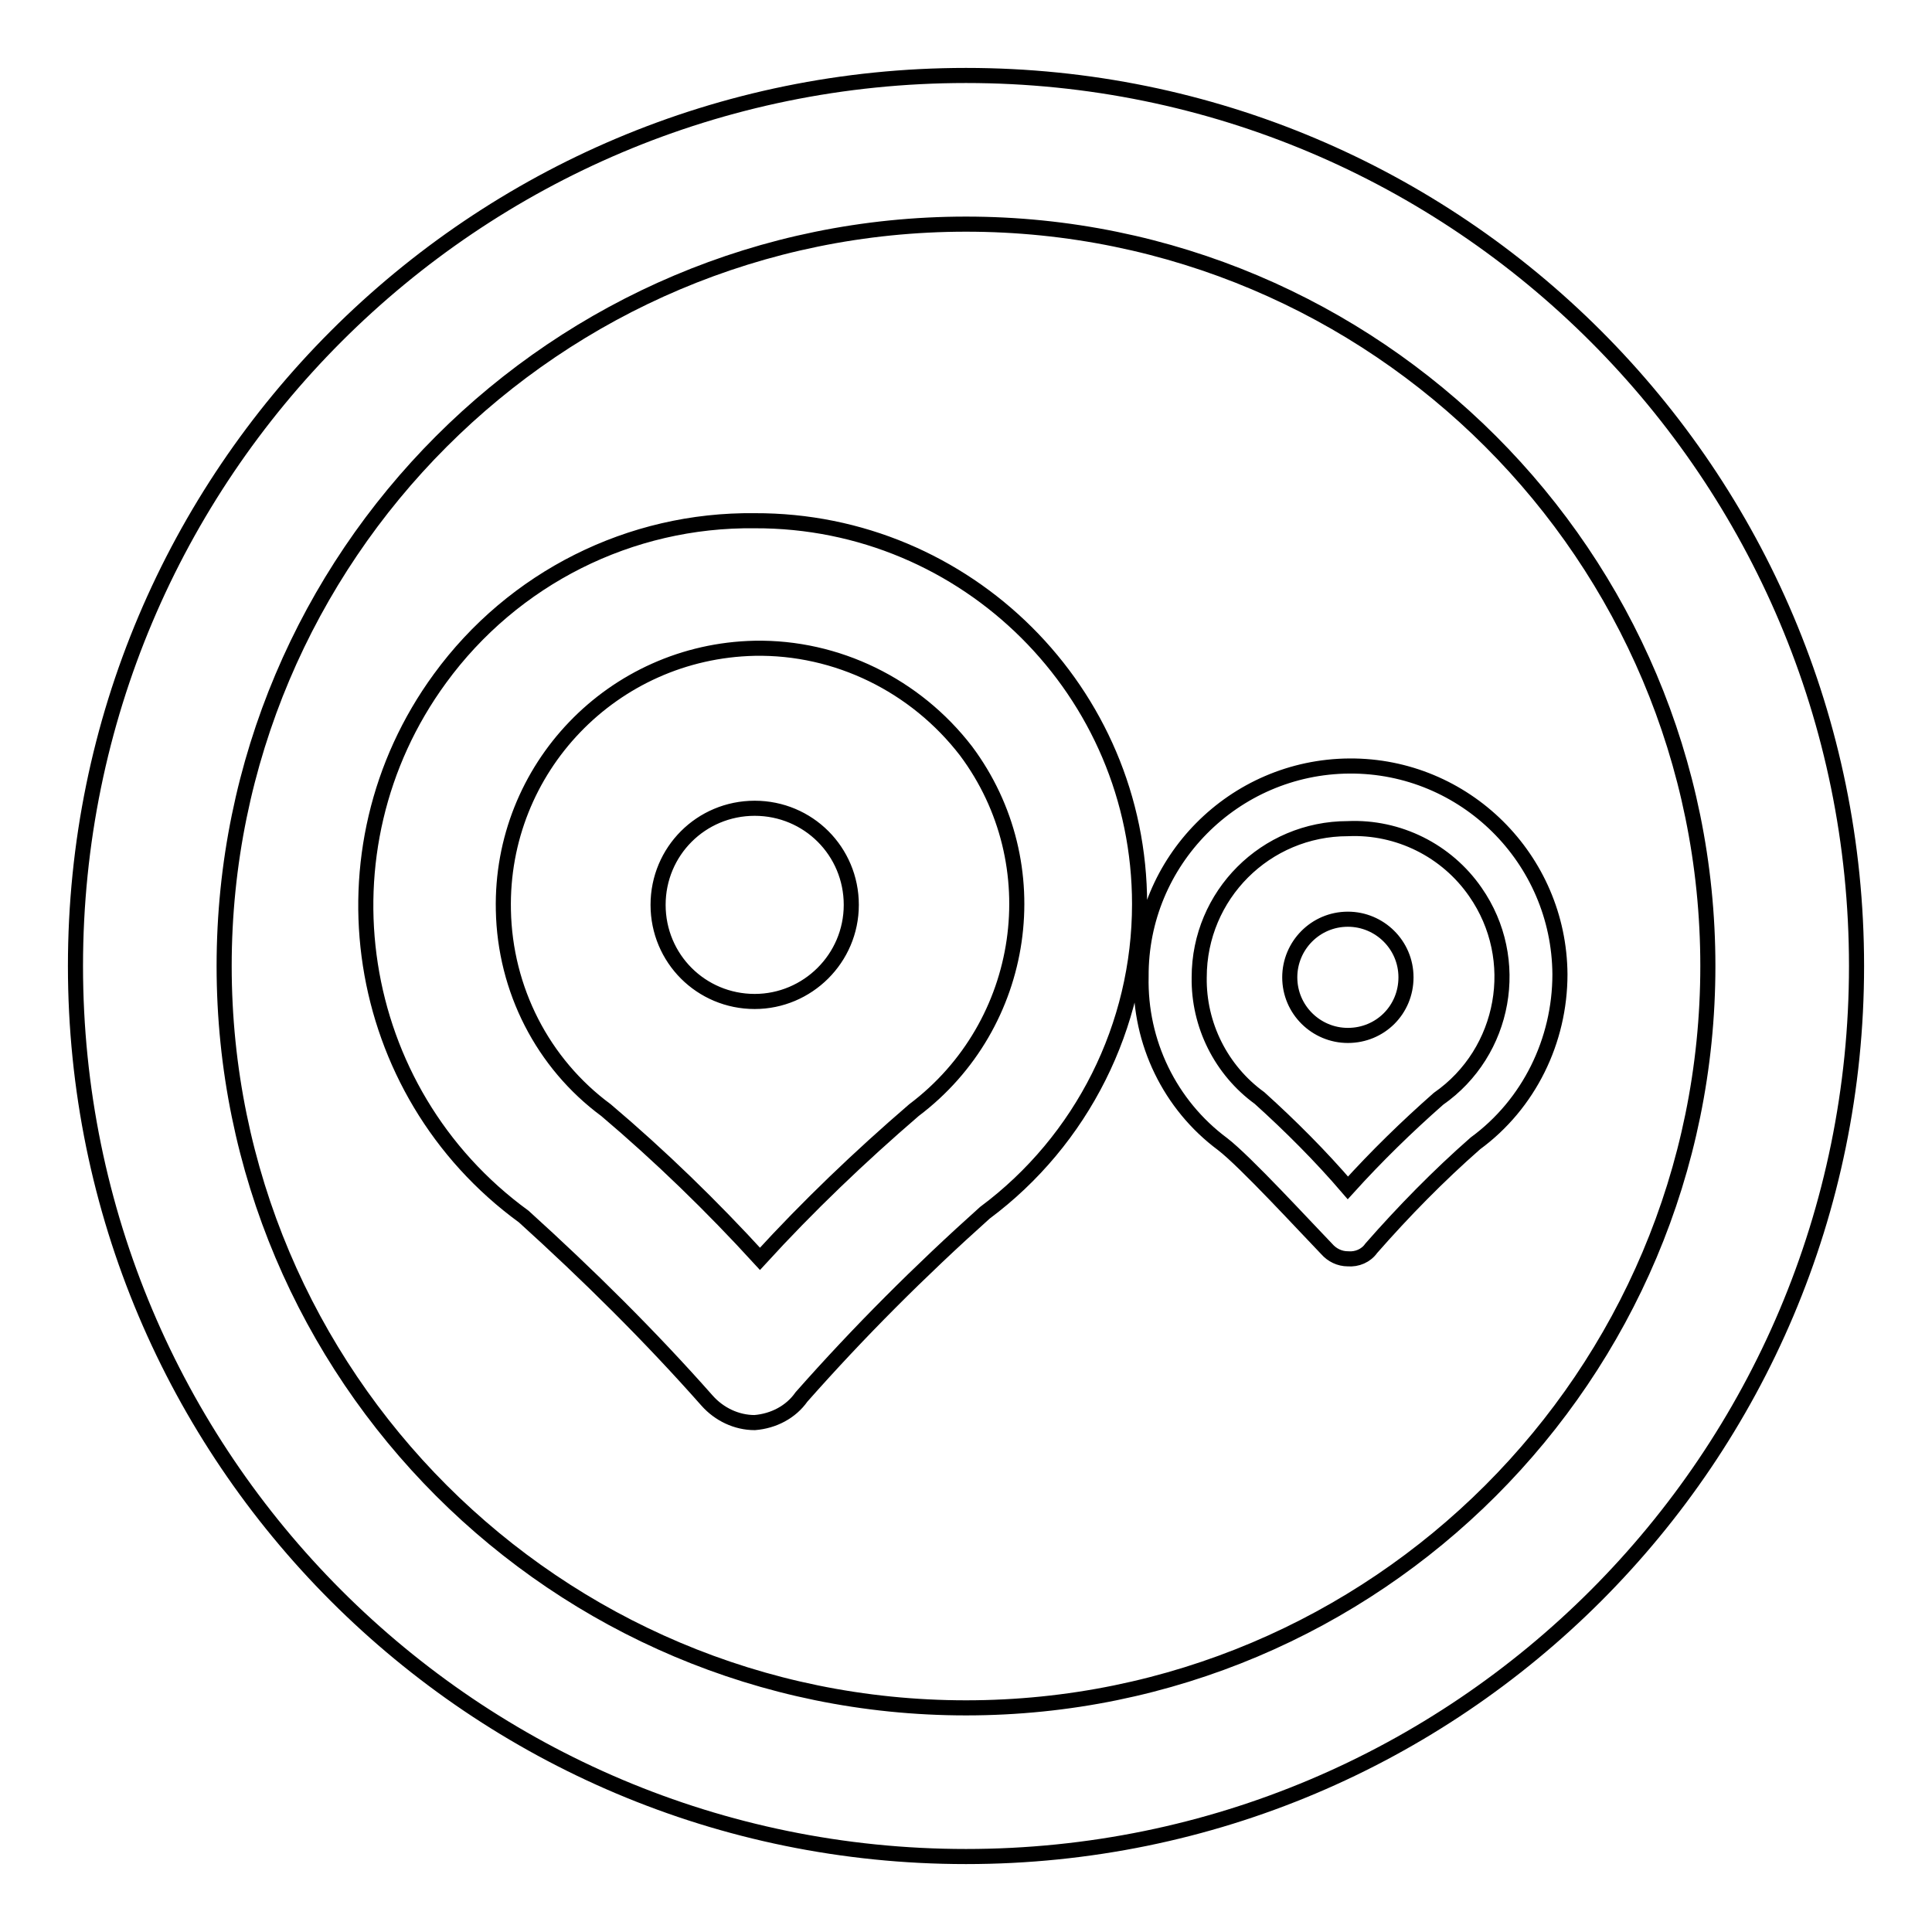 <?xml version="1.0" encoding="utf-8"?>
<!-- Svg Vector Icons : http://www.onlinewebfonts.com/icon -->
<!DOCTYPE svg PUBLIC "-//W3C//DTD SVG 1.1//EN" "http://www.w3.org/Graphics/SVG/1.1/DTD/svg11.dtd">
<svg version="1.1" xmlns="http://www.w3.org/2000/svg" xmlns:xlink="http://www.w3.org/1999/xlink" x="0px" y="0px" viewBox="0 0 256 256" enable-background="new 0 0 256 256" xml:space="preserve">
<g> <path stroke-width="2" fill-opacity="0" stroke="#000000"  d="M128,246c-65.2,0-118-52.8-118-118C10,62.8,62.8,10,128,10c65.2,0,118,52.8,118,118 C246,193.2,193.2,246,128,246L128,246z M128,29.7c-54.3,0-98.3,44-98.3,98.3c0,54.3,44,98.3,98.3,98.3c54.3,0,98.3-44,98.3-98.3 C226.3,73.7,182.3,29.7,128,29.7L128,29.7z M100,188.5c-2.4,0-4.7-1.1-6.3-2.9c-7.6-8.6-15.8-16.7-24.3-24.4 c-22.8-16.6-27.7-48.6-11.1-71.3C68,76.6,83.5,68.8,100,69c28.1-0.1,51,22.7,51,50.8c0,16.1-7.6,31.3-20.5,40.9 c-8.6,7.7-16.7,15.8-24.3,24.4C104.8,187.1,102.5,188.3,100,188.5z M100,85.9c-18.8,0.4-33.7,15.9-33.3,34.7 c0.2,10.5,5.2,20.3,13.6,26.5c7.2,6.1,14,12.7,20.4,19.7c6.4-7,13.2-13.5,20.4-19.7c15-11.3,18.1-32.6,6.9-47.6 C121.3,90.8,110.9,85.7,100,85.9z M100,132.7c-7.1,0-12.8-5.7-12.8-12.8s5.7-12.8,12.8-12.8s12.8,5.7,12.8,12.8 S107,132.7,100,132.7L100,132.7z M178.6,166.8c-1.1,0-2.1-0.5-2.8-1.3c-2.9-3-10.8-11.6-13.8-13.9c-7-5.2-11-13.5-10.8-22.2 c-0.1-15.3,12.3-27.8,27.6-27.9s27.8,12.3,27.9,27.6c0,8.8-4.1,17.2-11.2,22.4c-4.9,4.3-9.5,9-13.8,13.9 C181,166.4,179.8,166.9,178.6,166.8z M178.6,109.8c-10.9,0-19.7,8.8-19.7,19.7l0,0c-0.1,6.3,2.9,12.3,8,16 c4.1,3.7,8.1,7.7,11.7,11.9c3.8-4.2,7.8-8.1,12-11.8c8.9-6.2,11.1-18.5,4.9-27.4C191.7,112.7,185.3,109.5,178.6,109.8L178.6,109.8z  M178.6,137.2c-4.2,0-7.7-3.4-7.7-7.7c0-4.2,3.4-7.7,7.7-7.7c4.2,0,7.7,3.4,7.7,7.7C186.3,133.8,182.9,137.2,178.6,137.2 L178.6,137.2z"/></g>
</svg>